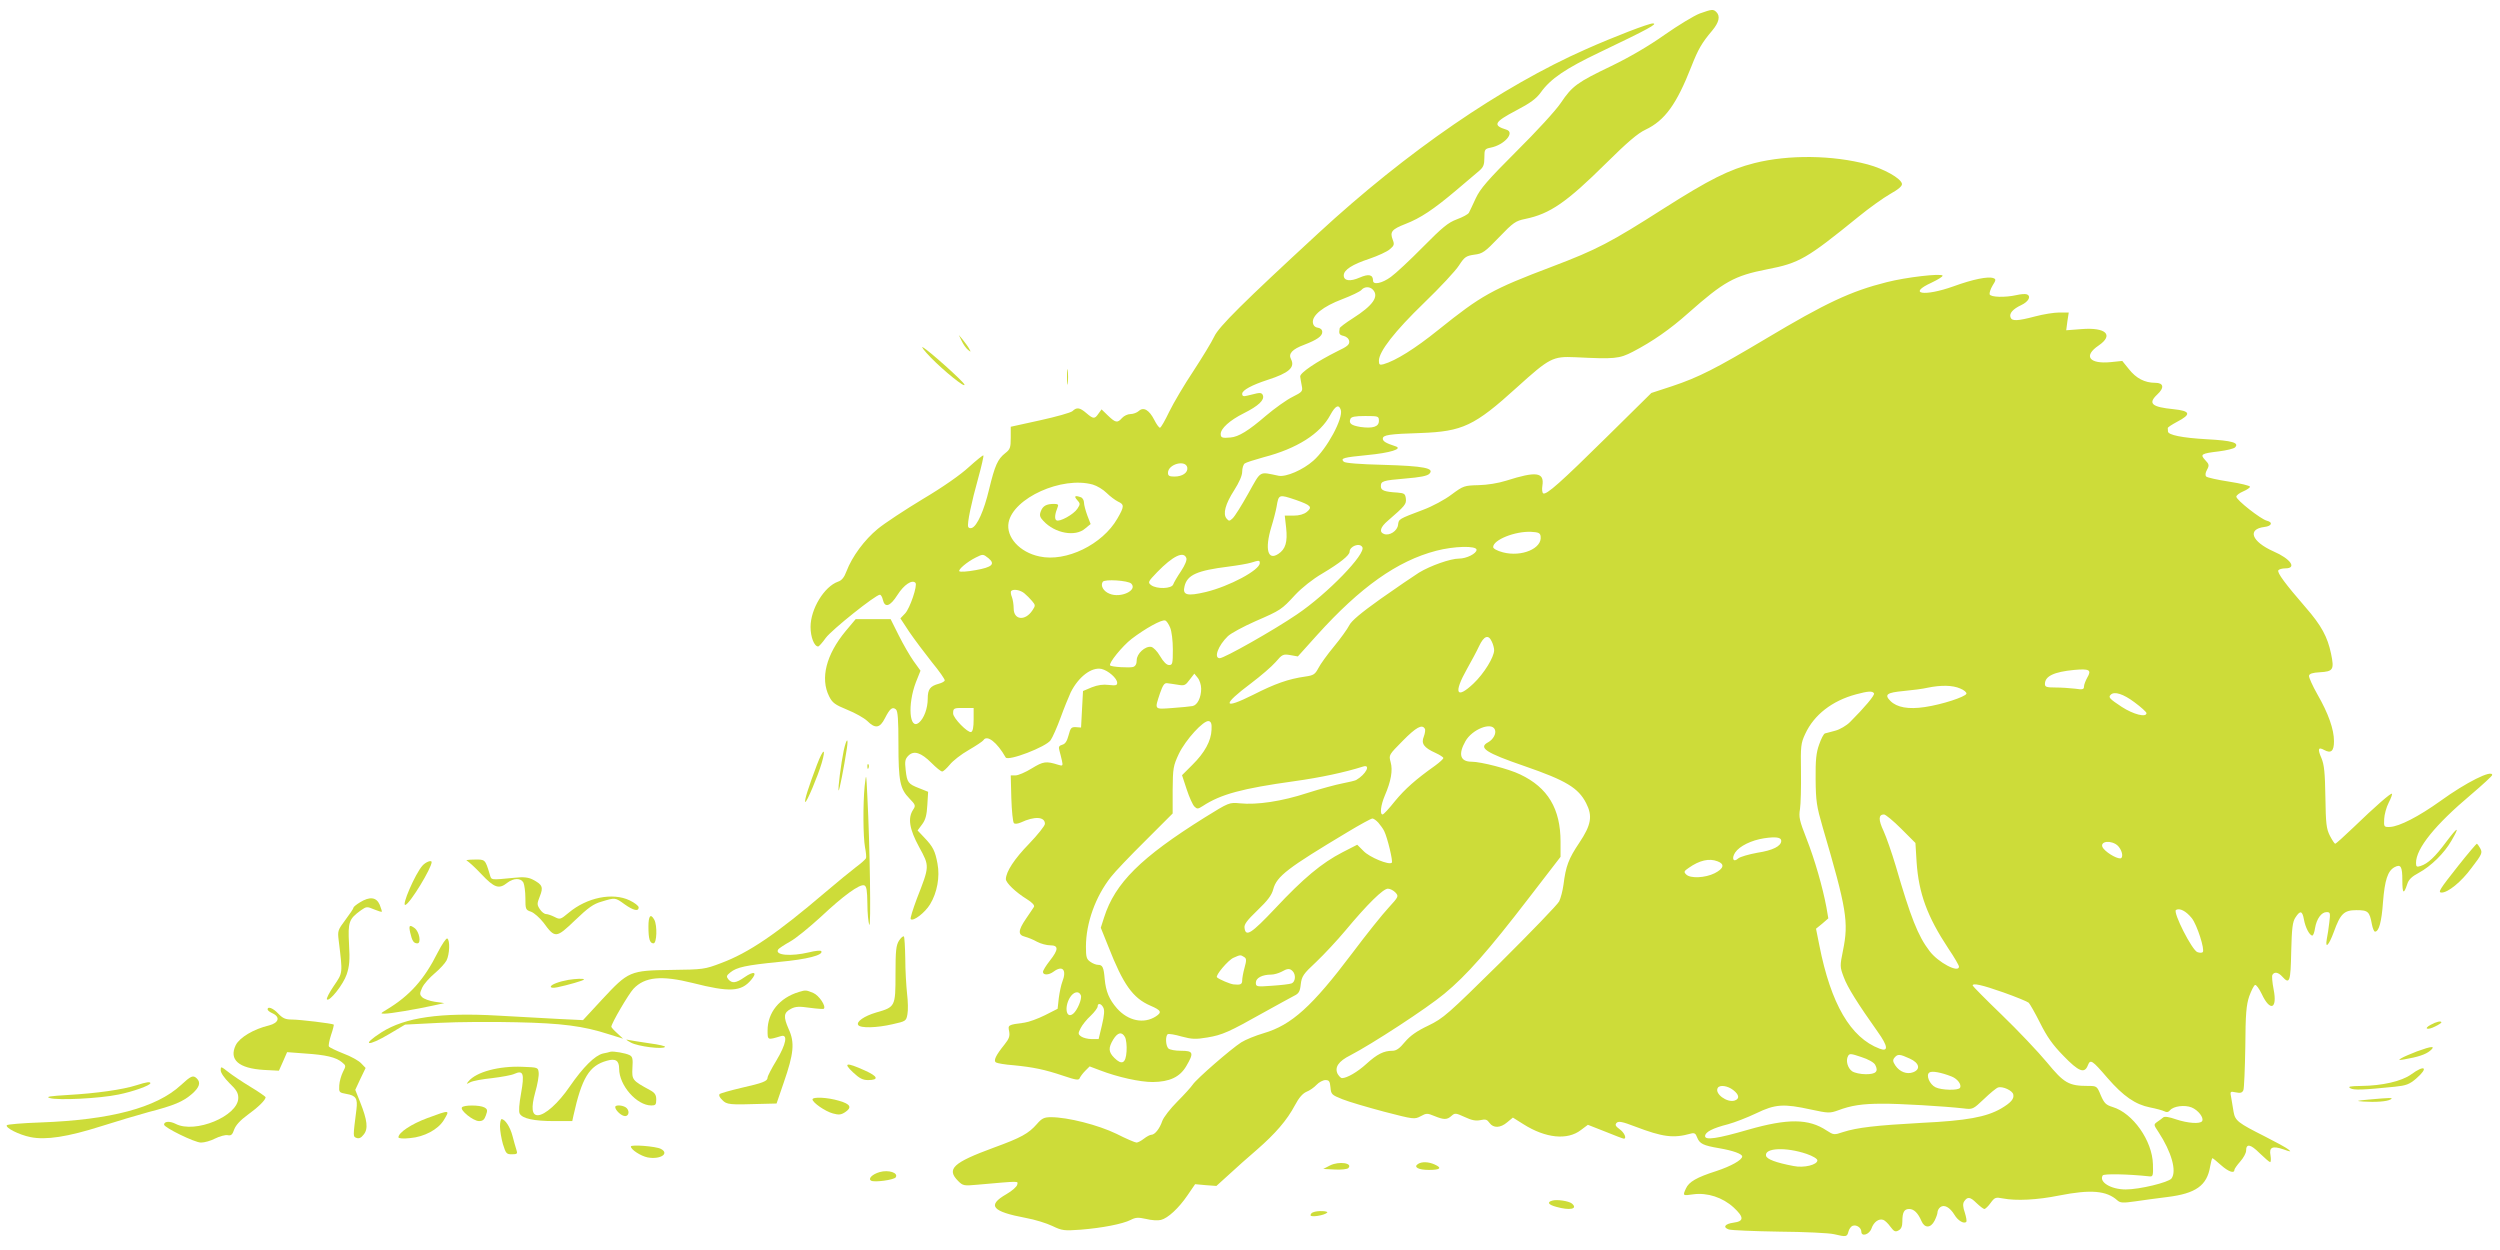 <?xml version="1.0" standalone="no"?>
<!DOCTYPE svg PUBLIC "-//W3C//DTD SVG 20010904//EN"
 "http://www.w3.org/TR/2001/REC-SVG-20010904/DTD/svg10.dtd">
<svg version="1.0" xmlns="http://www.w3.org/2000/svg"
 width="1280pt" height="640pt" viewBox="0 0 1280 640"
 preserveAspectRatio="xMidYMid meet">
<g transform="translate(0,640) scale(0.1,-0.1)"
fill="#cddc39" stroke="none">
<path d="M8703 6331 c-29 -11 -110 -60 -180 -109 -82 -58 -180 -115 -273 -160
-175 -84 -200 -102 -258 -188 -25 -38 -126 -148 -227 -248 -149 -149 -186
-192 -209 -241 -15 -33 -31 -66 -35 -74 -4 -8 -32 -23 -62 -34 -45 -17 -73
-40 -174 -142 -66 -67 -140 -136 -164 -153 -45 -33 -91 -42 -91 -19 0 31 -22
36 -68 16 -50 -22 -82 -17 -82 11 0 28 43 56 131 85 44 15 92 37 105 49 22 18
24 25 15 48 -16 41 -5 54 64 81 78 30 145 75 260 172 50 42 102 87 118 100 22
19 27 31 27 68 0 42 2 45 32 51 71 14 126 78 81 92 -72 22 -63 39 49 98 73 38
104 61 127 93 50 70 127 122 301 205 251 120 302 148 272 148 -21 0 -198 -68
-342 -132 -432 -191 -916 -523 -1370 -942 -385 -355 -510 -479 -533 -529 -13
-28 -62 -108 -107 -177 -46 -69 -101 -162 -123 -207 -22 -46 -43 -83 -48 -83
-5 0 -18 18 -29 40 -26 51 -55 68 -79 46 -10 -9 -29 -16 -43 -16 -14 0 -33 -9
-43 -20 -24 -27 -33 -25 -72 12 l-33 32 -16 -22 c-19 -28 -26 -28 -62 3 -34
29 -49 31 -71 10 -9 -8 -84 -29 -166 -47 l-150 -33 0 -57 c0 -49 -3 -59 -28
-78 -39 -31 -53 -62 -83 -186 -26 -109 -61 -187 -88 -197 -8 -3 -17 -1 -19 6
-6 17 17 126 52 251 17 61 28 112 26 114 -2 3 -35 -24 -74 -59 -42 -39 -133
-103 -236 -164 -91 -55 -196 -124 -231 -153 -68 -56 -131 -141 -160 -217 -11
-30 -24 -47 -43 -53 -71 -25 -141 -140 -141 -232 0 -52 19 -100 39 -100 4 0
22 20 39 44 30 41 255 221 277 221 5 0 12 -11 15 -25 10 -44 37 -36 75 24 33
52 75 80 92 62 12 -12 -28 -131 -53 -157 l-24 -25 46 -70 c26 -38 78 -107 115
-154 38 -46 68 -89 66 -94 -2 -6 -16 -13 -31 -17 -44 -12 -56 -28 -56 -76 0
-50 -19 -101 -45 -123 -49 -40 -59 92 -16 206 l24 60 -36 50 c-19 27 -53 86
-76 132 l-41 82 -90 0 -89 0 -52 -62 c-99 -120 -130 -241 -84 -333 17 -34 30
-43 93 -69 40 -16 86 -42 102 -57 41 -41 65 -38 91 14 25 49 38 60 56 45 10
-8 13 -54 13 -177 0 -190 8 -230 56 -279 32 -33 33 -37 19 -58 -28 -43 -19
-99 31 -191 54 -99 54 -96 -12 -265 -20 -54 -35 -101 -31 -104 13 -13 73 33
99 76 36 59 51 140 38 208 -12 65 -23 87 -67 133 l-35 37 23 31 c18 24 24 48
27 100 l4 67 -45 18 c-57 22 -63 29 -70 94 -5 44 -3 56 14 73 28 28 65 16 118
-37 24 -24 48 -44 55 -44 6 0 23 16 39 35 15 19 58 53 97 75 38 22 72 45 75
50 18 30 70 -10 114 -88 12 -21 207 54 230 88 10 14 33 66 51 115 18 50 42
108 52 130 40 80 107 131 158 120 34 -8 80 -48 80 -71 0 -13 -7 -15 -42 -11
-30 4 -57 0 -88 -12 l-45 -19 -5 -93 -5 -94 -27 2 c-23 1 -27 -4 -37 -42 -8
-30 -17 -44 -32 -48 -17 -5 -20 -11 -15 -29 4 -13 9 -36 13 -52 6 -27 4 -29
-18 -22 -63 20 -77 18 -136 -18 -32 -20 -70 -36 -83 -36 l-25 0 3 -117 c2 -65
8 -122 13 -127 5 -6 19 -4 36 3 70 33 123 30 123 -7 0 -10 -37 -56 -81 -102
-76 -78 -118 -143 -119 -181 0 -19 51 -68 108 -103 27 -17 40 -31 36 -39 -4
-7 -23 -34 -41 -61 -41 -60 -42 -83 -5 -92 15 -4 43 -15 62 -26 19 -10 49 -18
67 -18 44 0 43 -22 -2 -79 -19 -24 -35 -50 -35 -57 0 -18 30 -17 54 1 47 35
69 9 45 -52 -6 -15 -14 -53 -18 -83 l-6 -55 -65 -33 c-36 -18 -83 -35 -105
-38 -85 -11 -85 -12 -78 -45 4 -24 0 -37 -24 -67 -45 -56 -58 -83 -43 -92 7
-4 46 -11 89 -14 102 -10 160 -22 255 -54 65 -22 80 -24 84 -12 3 7 15 24 28
37 l23 23 53 -20 c91 -35 204 -60 270 -60 86 1 139 25 172 82 40 68 36 78 -27
78 -29 0 -58 5 -65 12 -14 14 -16 64 -3 73 6 3 37 -2 71 -12 53 -14 71 -15
131 -5 78 13 111 28 289 128 69 38 139 77 155 85 25 12 31 22 35 60 5 40 12
52 79 114 41 39 108 111 149 160 114 137 194 215 218 215 11 0 29 -9 39 -20
17 -19 16 -21 -36 -78 -30 -32 -114 -137 -186 -233 -205 -272 -310 -367 -453
-409 -41 -12 -93 -33 -115 -47 -53 -34 -229 -187 -248 -216 -8 -12 -43 -51
-79 -87 -36 -36 -70 -80 -77 -99 -13 -39 -38 -71 -56 -71 -7 0 -24 -9 -38 -20
-14 -11 -31 -20 -38 -20 -7 0 -54 20 -103 45 -93 45 -249 85 -335 85 -35 0
-47 -6 -72 -35 -43 -49 -81 -70 -221 -121 -209 -77 -244 -109 -182 -171 24
-24 30 -25 95 -19 228 20 211 20 207 0 -2 -10 -27 -32 -55 -48 -101 -58 -75
-89 100 -122 45 -8 106 -27 135 -41 50 -24 60 -25 145 -19 111 9 214 29 256
50 25 13 38 14 79 5 27 -7 61 -9 76 -5 36 9 91 60 136 126 l39 57 54 -5 55 -4
64 58 c35 33 100 90 144 128 94 82 153 150 194 227 20 38 39 60 59 69 16 6 39
22 52 36 12 13 33 24 45 24 19 0 23 -6 26 -37 3 -36 6 -39 61 -61 32 -13 128
-41 214 -64 151 -39 155 -40 187 -23 29 16 34 16 70 1 49 -20 65 -20 88 1 17
15 21 15 67 -6 36 -17 57 -21 81 -16 26 6 34 3 46 -14 20 -28 56 -27 91 3 l29
24 54 -34 c114 -72 225 -83 294 -30 l36 27 89 -35 c49 -20 91 -36 95 -36 16 0
3 31 -21 48 -22 16 -25 23 -16 33 10 10 30 6 95 -19 142 -54 196 -61 285 -36
18 5 25 1 32 -19 13 -33 31 -42 114 -56 70 -12 117 -29 117 -42 0 -18 -57 -50
-133 -75 -100 -32 -140 -55 -155 -89 -17 -37 -17 -38 37 -30 73 10 151 -16
207 -67 54 -50 54 -71 0 -78 -45 -6 -57 -24 -24 -35 13 -4 129 -9 258 -11 129
-1 255 -7 280 -13 63 -15 67 -14 74 13 3 13 13 27 22 30 19 7 44 -10 44 -30 0
-28 41 -15 52 16 11 33 38 53 61 44 8 -3 24 -18 36 -35 18 -24 25 -28 41 -19
14 7 20 21 20 45 0 48 9 65 35 65 24 0 45 -20 63 -62 16 -37 47 -37 67 2 8 16
15 35 15 43 0 8 6 20 14 26 20 16 49 0 73 -39 17 -29 48 -48 60 -36 4 3 0 24
-7 47 -10 28 -11 46 -4 57 17 26 31 25 63 -7 18 -17 36 -31 41 -31 5 0 20 14
32 31 21 29 26 30 63 23 67 -13 175 -8 288 15 162 32 243 25 298 -25 15 -13
28 -14 91 -5 40 6 114 16 163 22 148 18 205 59 221 157 4 23 9 42 12 42 2 0
22 -16 43 -35 38 -34 69 -45 69 -25 0 5 14 25 30 43 17 19 30 44 30 55 0 38
22 35 69 -12 26 -25 50 -46 54 -46 4 0 5 15 2 34 -8 42 9 51 67 31 39 -14 41
-13 23 1 -11 9 -65 38 -120 66 -137 69 -151 80 -159 125 -3 21 -9 53 -12 72
-7 34 -6 34 24 28 23 -5 32 -2 38 11 4 9 8 109 10 222 1 170 5 214 20 259 11
30 24 56 30 58 6 2 21 -19 34 -46 43 -92 81 -78 61 23 -7 36 -10 70 -6 75 10
17 30 13 50 -9 38 -42 43 -28 46 128 3 121 7 153 22 175 24 37 35 34 43 -10 7
-41 29 -83 43 -83 5 0 11 17 14 38 8 48 33 82 59 82 19 0 20 -4 14 -53 -3 -28
-9 -67 -13 -86 -9 -52 11 -31 36 37 34 94 52 112 116 112 60 0 67 -7 79 -72 4
-21 11 -38 16 -38 20 0 34 50 41 152 9 112 24 159 59 178 32 17 40 4 40 -67 0
-69 7 -75 25 -20 7 23 23 39 59 58 63 34 131 101 167 164 45 77 34 75 -26 -5
-57 -77 -94 -112 -132 -124 -19 -6 -23 -4 -23 16 0 74 98 195 281 349 60 51
109 96 109 101 0 29 -134 -38 -265 -133 -112 -80 -209 -130 -258 -133 -31 -1
-32 0 -30 41 1 22 11 60 23 83 12 23 19 44 17 46 -5 6 -86 -65 -198 -173 -48
-46 -89 -83 -93 -83 -3 0 -15 18 -27 41 -18 36 -21 61 -23 198 -2 124 -6 165
-20 199 -21 48 -17 59 14 42 35 -19 50 -6 50 45 0 61 -29 143 -85 240 -25 44
-44 87 -43 95 2 11 19 16 55 18 69 4 75 13 58 95 -18 86 -49 144 -130 237
-104 120 -147 178 -140 190 3 5 19 10 36 10 61 0 27 49 -61 87 -112 50 -136
114 -46 125 37 4 45 24 12 32 -31 8 -156 106 -156 123 0 7 16 19 35 27 19 8
35 19 35 24 0 5 -48 17 -107 26 -59 9 -112 21 -117 26 -6 6 -5 19 4 35 12 22
11 28 -9 49 -28 30 -21 34 70 45 39 5 76 14 82 20 24 24 -14 35 -143 42 -127
7 -200 22 -200 40 0 5 -1 12 -1 17 -1 4 21 18 47 32 75 39 70 56 -18 65 -111
11 -132 29 -83 75 38 35 33 60 -10 60 -54 0 -98 23 -135 70 l-34 42 -58 -6
c-111 -11 -143 31 -63 85 79 54 38 94 -88 84 l-78 -6 6 46 7 45 -48 0 c-27 0
-83 -9 -124 -20 -91 -24 -119 -25 -126 -5 -8 20 12 43 55 63 38 18 52 46 28
55 -8 3 -32 1 -53 -4 -58 -13 -132 -11 -137 4 -2 6 4 27 15 45 18 28 18 33 4
38 -27 10 -105 -6 -204 -42 -151 -54 -239 -39 -112 19 33 16 58 31 56 36 -8
12 -186 -8 -287 -34 -183 -46 -311 -106 -619 -290 -255 -152 -343 -197 -478
-242 l-107 -35 -225 -222 c-238 -235 -313 -302 -329 -292 -5 4 -7 21 -4 39 11
70 -31 75 -185 26 -41 -13 -97 -22 -142 -23 -73 -2 -77 -3 -138 -48 -34 -26
-99 -61 -145 -78 -127 -48 -125 -47 -129 -77 -3 -31 -44 -58 -72 -47 -26 10
-19 35 20 68 89 77 95 85 92 113 -3 25 -8 28 -43 31 -67 4 -85 11 -85 32 0 27
9 30 126 40 74 6 111 13 122 24 29 29 -28 40 -235 46 -123 3 -196 9 -203 16
-18 18 -2 22 120 34 117 11 185 32 145 45 -50 16 -65 26 -65 39 0 19 32 24
195 29 213 8 274 36 491 233 168 152 184 160 299 155 203 -10 225 -8 295 28
100 52 191 115 285 199 181 160 234 190 402 223 166 32 203 54 468 269 55 45
128 97 163 117 43 24 62 41 60 52 -5 28 -93 77 -175 99 -179 48 -405 51 -580
7 -130 -33 -231 -84 -464 -232 -274 -175 -343 -211 -572 -298 -309 -117 -361
-146 -584 -325 -118 -95 -217 -157 -280 -175 -19 -5 -23 -2 -23 18 0 47 81
151 231 296 82 79 162 165 179 192 28 43 36 49 78 55 43 5 55 14 127 89 73 76
85 84 134 94 127 26 212 85 414 285 108 107 163 154 202 172 99 47 159 130
235 324 35 89 53 120 107 184 34 41 42 73 21 94 -16 16 -23 15 -85 -7z m-1675
-1413 c35 -35 2 -82 -102 -148 -36 -23 -67 -46 -67 -51 -5 -28 -2 -34 21 -39
15 -4 26 -14 28 -27 2 -17 -9 -27 -60 -51 -106 -53 -193 -111 -191 -130 1 -9
5 -31 8 -47 6 -28 3 -32 -47 -57 -29 -14 -91 -58 -137 -97 -88 -76 -140 -108
-181 -111 -42 -4 -50 -1 -50 18 0 28 46 70 118 106 76 38 107 68 98 92 -4 11
-13 14 -31 10 -14 -3 -36 -9 -50 -12 -19 -5 -25 -2 -25 10 0 18 50 45 130 71
109 35 142 64 120 106 -15 28 6 51 68 74 65 25 92 44 92 65 0 12 -9 20 -22 22
-15 2 -24 11 -26 26 -5 37 52 83 150 120 47 18 91 39 98 47 15 18 42 19 58 3z
m-163 -617 c13 -43 -71 -199 -141 -260 -53 -47 -139 -84 -177 -77 -103 21 -88
30 -156 -91 -34 -61 -69 -117 -80 -127 -16 -15 -19 -15 -31 -1 -20 24 -6 75
39 145 26 41 41 75 41 95 0 18 6 37 13 42 6 5 50 19 97 32 170 44 290 120 341
216 26 48 44 57 54 26z m195 -56 c0 -30 -31 -40 -95 -31 -47 8 -60 18 -51 41
4 11 23 15 76 15 68 0 70 -1 70 -25z m-981 -239 c4 -26 -25 -46 -66 -46 -26 0
-33 4 -33 19 0 45 91 69 99 27z m-484 -87 c21 -6 53 -25 71 -43 17 -17 44 -37
58 -44 33 -15 33 -25 -3 -87 -76 -133 -263 -224 -399 -194 -101 21 -172 99
-158 174 24 125 273 238 431 194z m1041 -79 c76 -27 85 -36 55 -61 -15 -12
-39 -19 -68 -19 l-45 0 7 -62 c8 -73 -3 -110 -40 -134 -54 -36 -70 24 -36 137
11 35 23 82 27 104 11 65 11 65 100 35z m1252 -186 c9 -62 -97 -107 -193 -82
-30 8 -50 19 -50 27 0 37 112 82 195 78 37 -2 46 -6 48 -23z m-913 -55 c21
-33 -178 -239 -335 -345 -119 -81 -372 -224 -395 -224 -32 0 -8 65 42 113 16
15 79 49 140 76 131 57 134 59 205 136 34 36 89 80 139 109 89 53 139 93 139
111 0 28 51 48 65 24z m585 -14 c0 -19 -51 -45 -90 -45 -43 0 -146 -36 -205
-72 -27 -17 -115 -77 -196 -134 -101 -72 -150 -113 -161 -136 -9 -18 -44 -67
-78 -108 -34 -41 -70 -91 -80 -111 -17 -32 -25 -37 -67 -43 -86 -12 -156 -37
-266 -93 -158 -79 -162 -54 -11 59 49 37 105 85 125 108 34 40 39 42 75 36
l39 -7 98 109 c222 246 411 380 610 432 91 24 207 27 207 5z m-2499 -43 c36
-30 19 -46 -65 -61 -42 -8 -80 -10 -84 -6 -8 8 39 48 83 70 38 19 38 19 66 -3z
m1013 1 c4 -10 -6 -35 -27 -67 -19 -28 -37 -59 -40 -68 -8 -23 -84 -25 -113
-4 -18 14 -17 17 31 67 80 82 135 109 149 72z m376 -26 c0 -36 -156 -119 -276
-148 -97 -23 -121 -16 -109 30 14 58 65 80 225 100 47 6 99 15 115 20 42 13
45 13 45 -2z m-658 -105 c34 -34 -54 -76 -111 -52 -31 12 -48 41 -35 61 9 15
130 7 146 -9z m-547 -50 c11 -9 29 -27 39 -39 18 -21 18 -24 2 -48 -37 -56
-96 -50 -96 10 0 18 -4 45 -9 58 -6 14 -7 28 -4 31 12 12 48 5 68 -12z m746
-175 c8 -18 14 -68 14 -112 0 -73 -2 -80 -19 -80 -13 0 -29 16 -46 45 -15 26
-35 46 -46 48 -31 5 -74 -35 -74 -68 0 -19 -6 -31 -19 -35 -18 -5 -110 0 -117
8 -10 10 62 99 110 136 68 52 155 101 172 94 7 -2 18 -19 25 -36z m1647 -72
c7 -14 12 -34 12 -44 0 -35 -52 -120 -106 -171 -88 -83 -103 -49 -33 75 22 39
50 91 62 117 25 53 48 61 65 23z m3049 -184 c-9 -16 -17 -37 -17 -46 0 -15 -7
-17 -46 -11 -26 3 -71 6 -100 6 -46 0 -54 3 -54 18 0 40 46 62 150 72 78 7 90
0 67 -39z m-4537 -57 c0 -45 -19 -84 -44 -89 -12 -2 -58 -7 -103 -10 -95 -7
-92 -10 -64 75 15 43 23 54 37 52 11 -1 35 -5 55 -8 33 -6 39 -3 60 26 l24 31
17 -21 c10 -12 18 -37 18 -56z m3886 1 c20 -8 34 -20 32 -27 -6 -16 -124 -55
-212 -68 -85 -13 -144 -2 -177 31 -33 33 -18 43 67 51 43 4 99 11 124 17 69
14 127 13 166 -4z m-441 -25 c5 -9 -48 -72 -123 -147 -18 -18 -52 -38 -75 -44
-23 -6 -47 -13 -53 -14 -7 -2 -20 -28 -30 -57 -15 -41 -19 -80 -18 -178 1
-112 5 -138 36 -245 123 -419 134 -486 104 -632 -16 -79 -16 -83 4 -136 19
-52 72 -136 174 -280 53 -74 56 -104 9 -86 -148 56 -249 229 -308 529 l-17 85
32 26 31 27 -10 58 c-19 101 -59 242 -102 351 -36 92 -40 110 -33 151 4 26 6
111 5 190 -2 132 -1 146 22 195 45 97 137 169 260 202 63 17 84 18 92 5z
m1334 -46 c34 -25 61 -50 61 -55 0 -24 -67 -7 -127 32 -62 41 -70 49 -56 62
18 19 65 4 122 -39z m-5944 -88 c0 -39 -4 -61 -13 -64 -17 -5 -92 71 -92 95 0
27 3 29 57 28 l48 0 0 -59z m1218 -53 c-2 -56 -35 -117 -98 -179 l-53 -53 24
-73 c13 -40 31 -79 39 -87 14 -14 18 -14 43 2 93 61 202 90 467 127 137 19
262 46 353 75 43 14 16 -40 -35 -69 -6 -3 -38 -11 -70 -17 -32 -6 -113 -28
-179 -49 -131 -43 -259 -62 -346 -53 -54 5 -55 5 -179 -72 -328 -205 -460
-336 -516 -512 l-17 -53 39 -97 c76 -194 125 -263 215 -302 56 -24 60 -34 28
-55 -62 -40 -142 -23 -199 41 -40 46 -57 86 -63 151 -5 60 -11 72 -34 72 -10
0 -28 7 -40 16 -19 13 -22 24 -22 77 0 121 49 257 128 357 19 25 98 108 176
185 l140 140 0 120 c1 113 3 124 32 186 35 72 126 172 153 167 12 -3 16 -14
14 -45z m1092 6 c4 -5 1 -24 -5 -40 -15 -36 0 -57 60 -84 22 -10 40 -22 40
-26 0 -5 -19 -22 -42 -39 -100 -71 -154 -119 -206 -182 -30 -38 -58 -68 -63
-68 -15 0 -10 46 11 96 32 74 42 130 30 172 -10 37 -9 37 62 109 69 70 99 86
113 62z m359 -5 c8 -20 -9 -50 -34 -64 -53 -28 -14 -54 187 -123 211 -73 274
-111 314 -189 34 -66 26 -112 -35 -203 -55 -82 -69 -119 -81 -215 -4 -30 -14
-68 -22 -85 -8 -16 -144 -157 -301 -313 -272 -268 -291 -285 -369 -323 -59
-28 -93 -52 -120 -84 -27 -33 -44 -45 -64 -45 -44 0 -78 -17 -133 -67 -46 -42
-100 -73 -125 -73 -6 0 -15 10 -22 21 -17 34 3 65 65 96 110 57 391 240 481
315 114 94 225 220 434 492 l161 209 0 77 c0 169 -65 278 -207 345 -57 28
-201 65 -248 65 -59 0 -70 38 -32 105 34 61 135 101 151 59z m2080 -507 l73
-73 6 -98 c11 -160 54 -278 163 -443 30 -44 54 -86 54 -92 0 -35 -107 21 -151
80 -59 77 -96 171 -173 436 -20 67 -48 147 -62 178 -27 57 -27 85 2 85 8 0 48
-33 88 -73z m-2677 31 c11 -13 25 -32 30 -43 17 -34 46 -156 39 -162 -13 -14
-115 28 -145 60 l-32 32 -76 -39 c-105 -54 -200 -133 -344 -287 -123 -130
-151 -148 -157 -100 -3 18 12 38 66 90 52 50 73 77 81 108 18 67 74 109 381
293 63 38 120 69 126 69 6 1 20 -9 31 -21z m2063 -93 c0 -27 -43 -49 -122 -61
-44 -8 -89 -21 -98 -29 -25 -23 -36 -1 -16 30 22 33 83 63 148 73 60 9 88 5
88 -13z m1711 -16 c25 -13 44 -58 30 -72 -10 -10 -68 20 -91 48 -25 30 19 47
61 24z m-2037 -89 c38 -14 32 -37 -15 -61 -48 -24 -125 -28 -146 -6 -13 13
-11 17 14 34 54 38 104 50 147 33z m2428 -291 c27 -34 68 -162 56 -174 -4 -4
-16 -4 -27 0 -27 8 -127 205 -110 216 19 11 51 -5 81 -42z m-4852 -199 c12 -7
13 -16 2 -55 -7 -25 -12 -54 -12 -65 0 -20 -9 -24 -45 -20 -17 2 -72 25 -84
36 -10 9 57 88 84 100 36 16 36 16 55 4z m248 -72 c18 -18 15 -55 -5 -63 -10
-4 -55 -9 -100 -12 -80 -6 -83 -5 -83 16 0 24 33 41 78 41 15 0 38 7 52 14 32
18 43 19 58 4z m3639 -109 c65 -23 123 -47 130 -53 6 -6 33 -53 58 -103 35
-70 64 -112 119 -168 79 -82 109 -94 126 -49 13 32 21 27 101 -66 81 -93 142
-135 217 -150 31 -6 64 -15 74 -20 11 -6 20 -5 28 5 18 22 76 29 111 15 34
-14 64 -53 54 -70 -10 -16 -74 -11 -134 9 -34 12 -58 16 -65 10 -6 -5 -20 -16
-31 -23 -19 -14 -19 -14 7 -53 66 -101 94 -199 66 -237 -16 -20 -163 -56 -234
-56 -76 0 -139 38 -118 72 6 9 128 7 239 -5 18 -2 20 3 18 62 -3 121 -103 262
-206 293 -35 11 -43 19 -61 60 -19 47 -21 48 -64 48 -100 0 -124 14 -212 121
-45 54 -149 164 -231 243 -82 79 -149 147 -149 150 0 14 46 4 157 -35z m-4723
-15 c7 -17 -18 -77 -39 -94 -35 -29 -47 31 -18 81 19 32 47 38 57 13z m115
-63 c7 -13 5 -39 -7 -90 l-17 -71 -36 0 c-19 0 -43 6 -53 13 -17 12 -17 16 -3
43 8 16 31 45 51 63 20 19 36 41 36 48 0 19 18 16 29 -6z m111 -151 c6 -11 10
-44 8 -73 -4 -62 -24 -72 -63 -33 -30 30 -31 51 -5 94 23 37 44 41 60 12z
m3841 -142 c18 -34 4 -48 -48 -48 -27 0 -58 7 -70 15 -23 16 -34 55 -21 78 7
14 15 13 68 -5 35 -11 65 -28 71 -40z m177 32 c49 -22 57 -55 17 -70 -32 -12
-69 2 -91 35 -13 20 -14 28 -4 40 16 19 26 19 78 -5z m215 -92 c30 -12 52 -42
42 -58 -9 -14 -95 -12 -125 3 -31 15 -51 64 -31 76 13 9 61 0 114 -21z m-1119
-69 c31 -24 34 -45 7 -54 -39 -12 -104 36 -86 65 10 17 51 11 79 -11z m1434
-23 c5 -22 -12 -42 -63 -72 -75 -43 -175 -62 -406 -73 -236 -13 -330 -24 -402
-47 -47 -16 -49 -15 -85 8 -92 61 -198 62 -401 4 -158 -46 -221 -55 -221 -33
0 21 39 41 118 61 33 9 98 34 144 56 97 47 140 50 281 19 88 -19 96 -19 138
-4 66 25 124 34 224 34 87 1 319 -13 418 -24 47 -6 49 -5 105 48 31 30 64 57
72 59 23 8 75 -16 78 -36z m-1058 -304 c32 -11 55 -25 55 -33 0 -23 -69 -40
-122 -29 -90 17 -138 35 -141 53 -8 40 102 45 208 9z"/>
<path d="M5515 3840 c16 -18 17 -21 1 -45 -19 -29 -92 -69 -107 -59 -11 6 -8
33 6 67 6 13 2 17 -18 17 -39 0 -58 -10 -68 -38 -8 -20 -5 -30 13 -49 59 -64
164 -83 214 -39 l28 23 -17 44 c-9 25 -17 54 -17 66 0 11 -7 24 -16 27 -30 11
-37 6 -19 -14z"/>
<path d="M4924 4654 c8 -17 22 -37 32 -45 16 -13 16 -12 6 6 -6 11 -21 31 -32
45 l-21 25 15 -31z"/>
<path d="M4765 4570 c68 -70 180 -160 173 -139 -5 16 -183 175 -213 191 -11 6
7 -18 40 -52z"/>
<path d="M5463 4470 c0 -36 2 -50 4 -32 2 17 2 47 0 65 -2 17 -4 3 -4 -33z"/>
<path d="M4320 2558 c-14 -67 -31 -200 -26 -205 3 -4 27 116 42 215 9 60 -2
52 -16 -10z"/>
<path d="M4183 2485 c-44 -116 -66 -186 -60 -191 6 -6 64 131 84 199 24 82 8
76 -24 -8z"/>
<path d="M4441 2474 c0 -11 3 -14 6 -6 3 7 2 16 -1 19 -3 4 -6 -2 -5 -13z"/>
<path d="M4427 2375 c-9 -93 -8 -259 2 -314 5 -25 7 -49 5 -55 -3 -6 -26 -27
-52 -46 -25 -19 -96 -77 -157 -129 -250 -213 -391 -309 -533 -362 -84 -32 -92
-33 -255 -35 -212 -3 -219 -6 -354 -151 l-98 -106 -125 6 c-69 4 -208 11 -309
17 -297 17 -477 -9 -597 -85 -108 -69 -73 -76 41 -8 l79 47 176 9 c96 5 274 6
395 3 232 -5 341 -19 471 -61 l74 -23 -30 28 c-17 15 -30 30 -30 33 0 17 88
167 113 194 58 62 144 70 304 30 189 -48 248 -45 299 16 34 40 15 48 -35 13
-43 -30 -63 -32 -82 -10 -11 14 -10 19 10 35 33 27 80 37 250 54 143 13 228
35 216 55 -3 5 -31 2 -63 -6 -93 -22 -176 -15 -158 14 3 6 31 24 61 41 31 17
101 75 158 127 116 109 199 169 222 161 12 -5 15 -25 16 -94 0 -48 5 -97 10
-108 9 -20 3 405 -10 655 -6 125 -6 125 -14 55z"/>
<path d="M12586 1967 c-94 -119 -106 -137 -85 -137 33 0 101 55 153 126 54 70
57 78 45 100 -7 13 -15 24 -18 24 -3 -1 -46 -51 -95 -113z"/>
<path d="M2390 1993 c8 -3 42 -34 75 -69 66 -70 90 -78 132 -44 33 25 69 26
83 1 5 -11 10 -47 10 -79 0 -57 1 -61 29 -70 16 -6 44 -31 63 -55 60 -82 65
-82 162 11 68 65 94 84 137 96 69 21 69 21 117 -14 45 -32 72 -38 72 -16 0 8
-21 24 -46 36 -87 42 -219 15 -312 -63 -42 -35 -45 -36 -72 -22 -16 8 -36 15
-44 15 -9 0 -23 11 -32 25 -15 23 -15 28 0 66 19 47 13 60 -37 86 -22 11 -46
14 -91 9 -129 -12 -119 -14 -129 19 -23 76 -23 75 -79 74 -29 0 -46 -3 -38 -6z"/>
<path d="M2163 1968 c-37 -41 -110 -210 -87 -201 25 9 134 189 134 219 0 12
-30 1 -47 -18z"/>
<path d="M1843 1780 c-18 -11 -33 -23 -33 -27 0 -5 -19 -32 -41 -62 -39 -52
-41 -57 -35 -105 21 -173 22 -165 -25 -234 -23 -34 -39 -65 -35 -69 13 -13 84
77 101 128 14 42 17 73 12 155 -6 113 -1 129 62 174 27 19 31 19 66 4 20 -8
38 -14 40 -12 1 2 -4 18 -11 36 -17 39 -51 43 -101 12z"/>
<path d="M3320 1656 c0 -64 7 -86 26 -86 17 0 20 91 4 121 -19 34 -30 20 -30
-35z"/>
<path d="M2100 1626 c10 -44 18 -56 37 -56 21 0 10 60 -14 78 -26 19 -31 15
-23 -22z"/>
<path d="M4603 1584 c-15 -24 -18 -50 -18 -172 0 -166 -1 -168 -99 -196 -61
-18 -103 -47 -92 -64 10 -17 95 -15 176 4 67 15 70 16 76 51 4 19 3 67 -2 107
-4 39 -9 119 -9 178 -1 59 -4 110 -7 113 -4 4 -15 -6 -25 -21z"/>
<path d="M2241 1523 c-69 -138 -143 -221 -261 -292 -33 -20 -34 -21 -10 -21
27 0 160 22 250 42 l55 12 -49 7 c-27 4 -56 15 -64 23 -14 14 -14 19 0 50 9
19 38 51 63 72 26 22 53 51 61 66 16 31 19 104 4 113 -5 3 -27 -29 -49 -72z"/>
<path d="M2910 1383 c-46 -8 -90 -24 -90 -35 0 -6 13 -7 33 -3 53 11 137 35
137 40 0 6 -42 4 -80 -2z"/>
<path d="M4090 1321 c-99 -30 -160 -105 -160 -197 0 -50 -1 -50 68 -29 37 12
28 -40 -23 -125 -25 -41 -45 -80 -45 -87 0 -19 -25 -28 -135 -53 -55 -13 -104
-27 -110 -31 -6 -6 -1 -18 13 -31 23 -24 37 -25 197 -20 l81 2 37 108 c51 147
57 204 25 273 -28 64 -26 84 12 104 23 12 42 13 97 5 37 -5 69 -7 71 -5 13 13
-25 69 -54 81 -37 15 -38 16 -74 5z"/>
<path d="M1370 1232 c0 -5 11 -14 25 -20 41 -19 33 -49 -17 -62 -80 -19 -151
-62 -171 -101 -36 -75 15 -119 144 -127 l77 -4 21 47 21 48 93 -7 c106 -7 156
-19 187 -44 22 -18 22 -19 6 -50 -9 -18 -18 -49 -19 -69 -2 -36 -1 -37 37 -44
48 -8 58 -23 51 -79 -18 -142 -18 -139 0 -146 13 -5 24 0 37 17 24 29 19 73
-18 166 l-25 63 26 56 27 56 -23 24 c-12 13 -53 36 -91 50 -38 15 -71 31 -74
36 -3 5 2 31 11 59 10 28 15 52 14 53 -7 6 -175 26 -215 26 -32 0 -46 6 -69
30 -27 29 -55 39 -55 22z"/>
<path d="M12445 1153 c-39 -21 -16 -29 24 -8 17 8 31 18 31 20 0 10 -26 4 -55
-12z"/>
<path d="M3230 1062 c36 -20 166 -36 175 -22 2 4 -32 12 -78 18 -45 7 -93 14
-107 17 -19 5 -17 2 10 -13z"/>
<path d="M12375 1017 c-33 -13 -69 -28 -80 -35 -17 -10 -15 -11 15 -6 70 12
109 25 132 44 31 26 9 25 -67 -3z"/>
<path d="M3125 1015 c-5 -2 -22 -6 -38 -9 -41 -10 -101 -69 -170 -169 -58 -85
-127 -147 -164 -147 -30 0 -34 39 -13 116 12 41 20 87 18 102 -3 27 -4 27 -83
30 -120 5 -236 -26 -276 -74 -13 -16 -12 -16 9 -5 13 7 63 16 112 21 48 6 100
15 114 22 45 20 52 2 34 -99 -10 -56 -13 -94 -7 -105 14 -25 72 -38 176 -38
l93 0 6 28 c43 194 81 256 171 281 45 13 63 1 63 -41 0 -85 90 -188 165 -188
21 0 25 4 25 30 0 24 -7 35 -31 48 -92 50 -94 53 -91 114 3 47 1 58 -15 66
-20 10 -82 21 -98 17z"/>
<path d="M4367 910 c33 -31 50 -40 77 -40 58 0 52 19 -18 50 -93 42 -111 39
-59 -10z"/>
<path d="M1130 920 c0 -13 19 -40 45 -66 35 -33 45 -50 45 -75 0 -93 -222
-185 -321 -133 -30 15 -59 13 -59 -4 0 -15 157 -92 189 -92 18 0 50 9 73 21
22 11 51 19 63 17 18 -4 25 2 34 29 8 22 32 48 69 75 54 39 91 75 92 90 0 3
-35 28 -77 53 -43 26 -95 61 -115 77 -37 29 -38 29 -38 8z"/>
<path d="M12345 899 c-48 -35 -149 -58 -255 -59 -59 -1 -71 -3 -56 -12 18 -10
61 -9 228 8 57 6 74 12 108 41 66 57 46 74 -25 22z"/>
<path d="M926 844 c-126 -116 -360 -178 -719 -191 -92 -3 -170 -10 -172 -14
-9 -13 62 -49 121 -61 79 -16 190 1 363 56 75 24 183 56 241 72 131 34 177 53
224 94 37 33 45 57 24 78 -19 19 -30 14 -82 -34z"/>
<path d="M700 844 c-71 -23 -208 -42 -348 -50 -98 -6 -120 -9 -97 -16 42 -13
257 -2 352 18 75 15 163 47 163 58 0 9 -20 6 -70 -10z"/>
<path d="M4160 771 c0 -16 66 -62 105 -72 29 -8 41 -7 61 6 38 25 29 42 -30
59 -60 18 -136 21 -136 7z"/>
<path d="M12125 770 c-62 -6 -65 -7 -25 -10 62 -4 122 0 140 11 17 10 -2 9
-115 -1z"/>
<path d="M2365 730 c-10 -15 57 -69 87 -70 20 0 28 7 36 30 9 25 8 31 -8 40
-24 13 -107 13 -115 0z"/>
<path d="M3150 732 c0 -14 24 -39 43 -45 22 -8 34 18 17 38 -13 16 -60 21 -60
7z"/>
<path d="M2187 675 c-81 -30 -147 -74 -147 -98 0 -6 25 -8 60 -4 72 6 142 44
171 90 34 56 35 56 -84 12z"/>
<path d="M2560 632 c0 -21 7 -62 15 -90 15 -48 18 -52 46 -52 27 0 30 3 23 23
-4 12 -13 44 -20 71 -12 46 -38 86 -56 86 -4 0 -8 -17 -8 -38z"/>
<path d="M3230 530 c0 -16 51 -49 86 -56 65 -12 114 20 67 44 -25 13 -153 23
-153 12z"/>
<path d="M6810 433 l-35 -18 59 -3 c32 -2 64 2 69 7 26 26 -47 37 -93 14z"/>
<path d="M7261 441 c-26 -16 0 -31 55 -31 59 0 69 10 29 28 -31 14 -65 15 -84
3z"/>
<path d="M4504 399 c-38 -11 -61 -34 -44 -44 16 -10 118 4 126 17 15 23 -36
40 -82 27z"/>
<path d="M7948 253 c-29 -8 -21 -21 20 -32 70 -20 113 -11 80 17 -16 13 -77
22 -100 15z"/>
<path d="M6723 193 c-7 -2 -13 -9 -13 -15 0 -12 70 -1 85 13 9 9 -50 12 -72 2z"/>
</g>
</svg>
